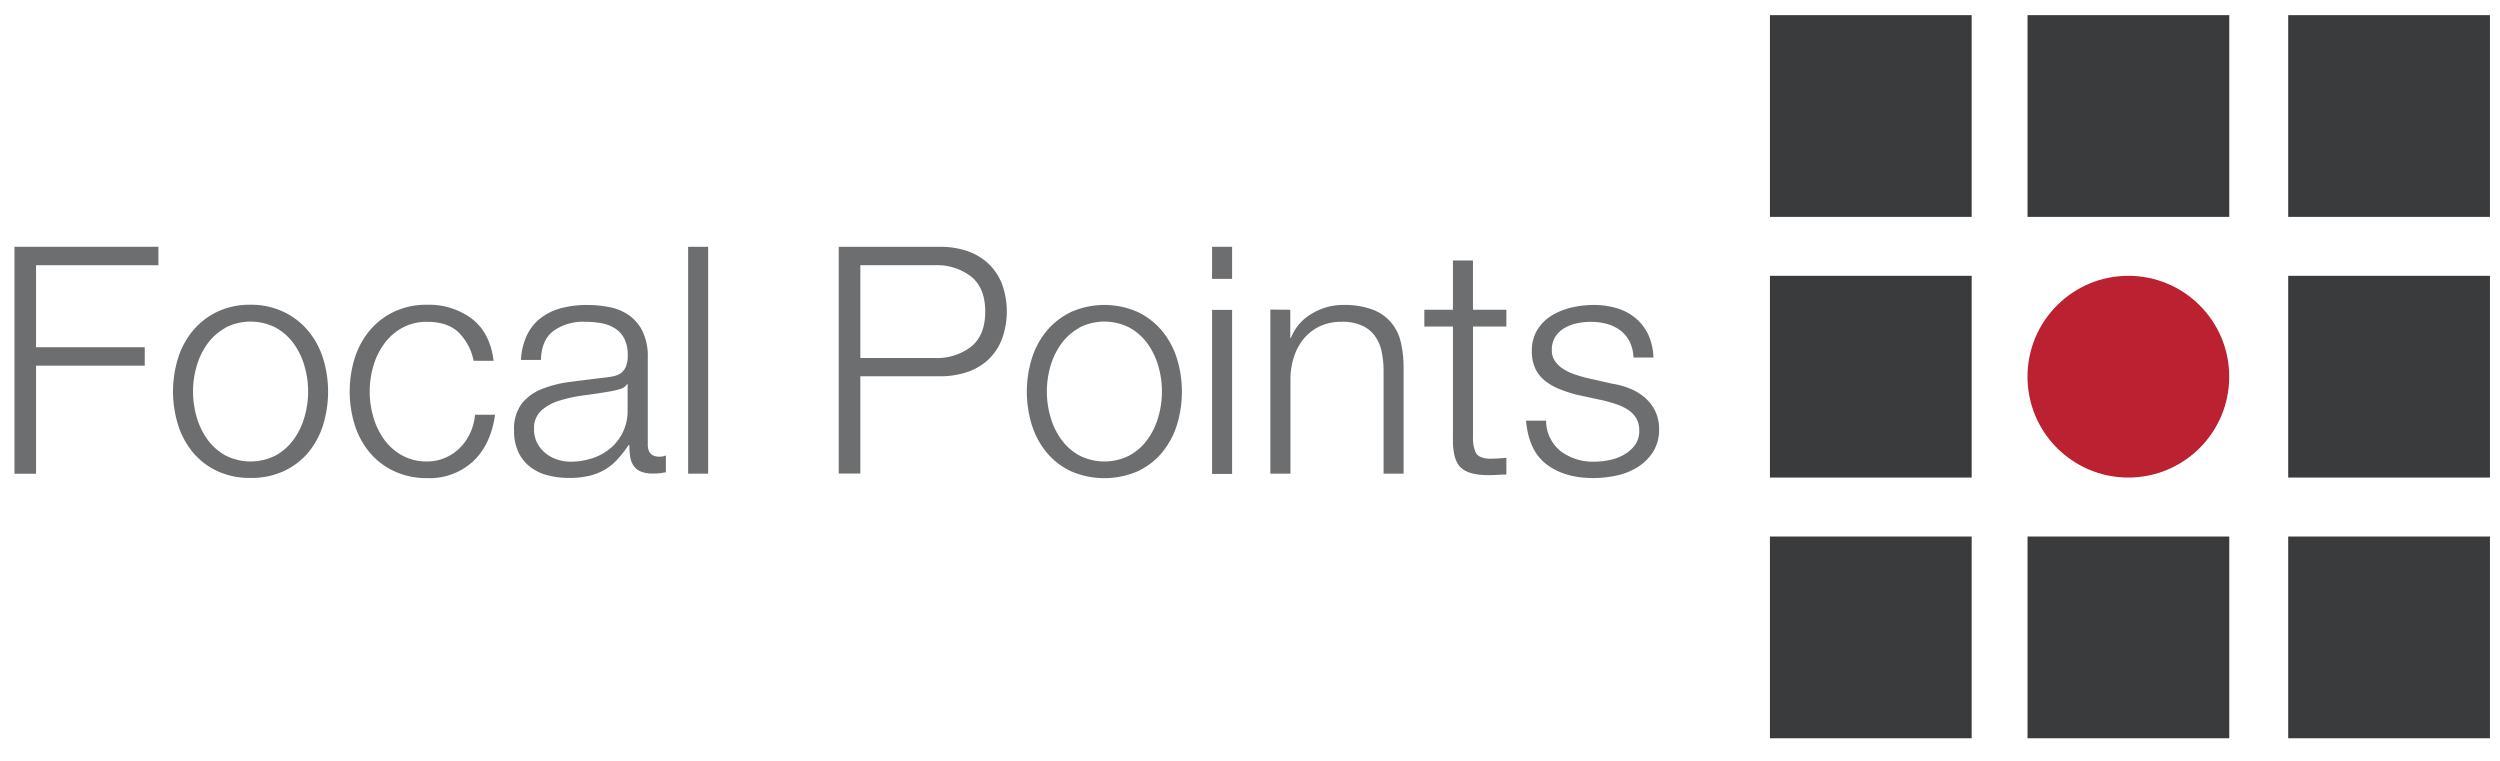 <svg id="Layer_1" data-name="Layer 1" xmlns="http://www.w3.org/2000/svg" width="594.33" height="181" viewBox="0 0 594.33 181"><title>Artboard 5</title><path d="M37.66,58.67v4.38H8.57V82.55H34.41v4.38H8.57v25.69H3.44V58.67Z" style="fill:#6d6e70"/><path d="M67.46,74.16a17.21,17.21,0,0,1,5.78,4.46,19.3,19.3,0,0,1,3.55,6.53,26.89,26.89,0,0,1,0,15.94,19.32,19.32,0,0,1-3.55,6.54A16.78,16.78,0,0,1,67.46,112a18.26,18.26,0,0,1-7.89,1.62A18.26,18.26,0,0,1,51.67,112a16.76,16.76,0,0,1-5.78-4.42,19.3,19.3,0,0,1-3.55-6.54,26.89,26.89,0,0,1,0-15.94,19.27,19.27,0,0,1,3.55-6.53,17.19,17.19,0,0,1,5.78-4.46,17.92,17.92,0,0,1,7.89-1.66A17.92,17.92,0,0,1,67.46,74.16ZM53.59,77.94a13.11,13.11,0,0,0-4.27,3.78A17.12,17.12,0,0,0,46.76,87a21.72,21.72,0,0,0,0,12.16,17.12,17.12,0,0,0,2.57,5.33,13.09,13.09,0,0,0,4.27,3.78,13.13,13.13,0,0,0,11.94,0,13.11,13.11,0,0,0,4.27-3.78,17.12,17.12,0,0,0,2.57-5.33,21.72,21.72,0,0,0,0-12.16,17.12,17.12,0,0,0-2.57-5.33,13.13,13.13,0,0,0-4.27-3.78,13.12,13.12,0,0,0-11.94,0Z" style="fill:#6d6e70"/><path d="M109,79q-2.65-2.49-7.4-2.49a12,12,0,0,0-6,1.44,13.11,13.11,0,0,0-4.27,3.78A17.12,17.12,0,0,0,88.76,87a21.72,21.72,0,0,0,0,12.16,17.12,17.12,0,0,0,2.57,5.33,13.09,13.09,0,0,0,4.27,3.78,12,12,0,0,0,6,1.43,10.51,10.51,0,0,0,4.15-.83,11.16,11.16,0,0,0,3.48-2.3,12.31,12.31,0,0,0,2.49-3.51,13,13,0,0,0,1.21-4.46h4.76q-1,7.1-5.21,11.07a15.27,15.27,0,0,1-10.88,4A18.26,18.26,0,0,1,93.67,112a16.76,16.76,0,0,1-5.78-4.42,19.3,19.3,0,0,1-3.55-6.54,26.89,26.89,0,0,1,0-15.94,19.27,19.27,0,0,1,3.55-6.53,17.19,17.19,0,0,1,5.78-4.46,17.92,17.92,0,0,1,7.89-1.66,17,17,0,0,1,10.61,3.32q4.34,3.33,5.18,10h-4.76A13.12,13.12,0,0,0,109,79Z" style="fill:#6d6e70"/><path d="M125.28,79.67a11.15,11.15,0,0,1,3.29-4.08,13.91,13.91,0,0,1,4.87-2.34,23.76,23.76,0,0,1,6.19-.75,27.35,27.35,0,0,1,5.14.49,12.4,12.4,0,0,1,4.61,1.85,10.09,10.09,0,0,1,3.32,3.81A13.77,13.77,0,0,1,154,85v20.7q0,2.87,2.79,2.87a3.68,3.68,0,0,0,1.51-.3v4c-.55.1-1,.18-1.47.23a14,14,0,0,1-1.62.07,7.18,7.18,0,0,1-2.91-.49,3.89,3.89,0,0,1-1.7-1.4,5.24,5.24,0,0,1-.79-2.15,18.38,18.38,0,0,1-.19-2.76h-.15a32.21,32.21,0,0,1-2.61,3.36,12.91,12.91,0,0,1-2.95,2.45,13.59,13.59,0,0,1-3.7,1.51,20.34,20.34,0,0,1-4.95.53,19.58,19.58,0,0,1-5.1-.64,11.39,11.39,0,0,1-4.15-2,9.74,9.74,0,0,1-2.8-3.55,11.82,11.82,0,0,1-1-5.1A10.08,10.08,0,0,1,124,96a11.41,11.41,0,0,1,4.8-3.51,27.45,27.45,0,0,1,6.72-1.7q3.74-.49,7.59-.95,1.51-.15,2.64-.38a4.58,4.58,0,0,0,1.89-.79,3.66,3.66,0,0,0,1.17-1.55,6.68,6.68,0,0,0,.42-2.57,8.69,8.69,0,0,0-.79-4,6.27,6.27,0,0,0-2.19-2.45A8.85,8.85,0,0,0,143,76.84a22,22,0,0,0-4-.34,12,12,0,0,0-7.4,2.15q-2.87,2.15-3,6.91h-4.76A15.85,15.85,0,0,1,125.28,79.67Zm23.8,11.63a2.72,2.72,0,0,1-1.74,1.21,17.82,17.82,0,0,1-2.27.53q-3,.53-6.23.94A34.21,34.21,0,0,0,133,95.24a11.48,11.48,0,0,0-4.34,2.38,5.67,5.67,0,0,0-1.7,4.42,6.93,6.93,0,0,0,.72,3.21,7.75,7.75,0,0,0,1.93,2.42,8.37,8.37,0,0,0,2.79,1.55,10.15,10.15,0,0,0,3.25.53,16.31,16.31,0,0,0,5.21-.83,12.83,12.83,0,0,0,4.34-2.42,11.51,11.51,0,0,0,4-9v-6.2Z" style="fill:#6d6e70"/><path d="M168.35,58.67v53.94h-4.76V58.67Z" style="fill:#6d6e70"/><path d="M223.34,58.67a20,20,0,0,1,6.57,1,13.84,13.84,0,0,1,5.06,3,13.37,13.37,0,0,1,3.25,4.87,19.21,19.21,0,0,1,0,13A13.36,13.36,0,0,1,235,85.45a13.84,13.84,0,0,1-5.06,3,20.05,20.05,0,0,1-6.57,1H204.53v23.12h-5.14V58.67Zm-1.13,26.44a13.29,13.29,0,0,0,8.69-2.72q3.32-2.72,3.32-8.31t-3.32-8.31a13.29,13.29,0,0,0-8.69-2.72H204.53V85.11Z" style="fill:#6d6e70"/><path d="M270.44,74.16a17.21,17.21,0,0,1,5.78,4.46,19.3,19.3,0,0,1,3.55,6.53,26.89,26.89,0,0,1,0,15.94,19.32,19.32,0,0,1-3.55,6.54,16.78,16.78,0,0,1-5.78,4.42,20,20,0,0,1-15.79,0,16.76,16.76,0,0,1-5.78-4.42,19.3,19.3,0,0,1-3.55-6.54,26.89,26.89,0,0,1,0-15.94,19.27,19.27,0,0,1,3.55-6.53,17.19,17.19,0,0,1,5.78-4.46,19.57,19.57,0,0,1,15.79,0Zm-13.86,3.78a13.11,13.11,0,0,0-4.27,3.78A17.12,17.12,0,0,0,249.74,87a21.72,21.72,0,0,0,0,12.16,17.12,17.12,0,0,0,2.57,5.33,13.09,13.09,0,0,0,4.27,3.78,13.13,13.13,0,0,0,11.94,0,13.11,13.11,0,0,0,4.27-3.78,17.12,17.12,0,0,0,2.57-5.33,21.72,21.72,0,0,0,0-12.16,17.12,17.12,0,0,0-2.57-5.33,13.13,13.13,0,0,0-4.27-3.78,13.12,13.12,0,0,0-11.94,0Z" style="fill:#6d6e70"/><path d="M292.91,58.67V66.3h-4.76V58.67Zm0,15v39h-4.76v-39Z" style="fill:#6d6e70"/><path d="M306.74,73.63v6.72h.15a11.42,11.42,0,0,1,4.84-5.7,14.2,14.2,0,0,1,7.63-2.15,19.25,19.25,0,0,1,6.84,1.06,10.85,10.85,0,0,1,4.42,3A11.13,11.13,0,0,1,333,81.26a26.64,26.64,0,0,1,.68,6.27v25.08h-4.76V88.29a22.76,22.76,0,0,0-.45-4.65,9.86,9.86,0,0,0-1.59-3.74,7.69,7.69,0,0,0-3.06-2.49,11.22,11.22,0,0,0-4.8-.91,12.13,12.13,0,0,0-5.1,1,11.06,11.06,0,0,0-3.78,2.8,12.94,12.94,0,0,0-2.42,4.23,17.2,17.2,0,0,0-.94,5.33v22.74H302v-39Z" style="fill:#6d6e70"/><path d="M358.11,73.63v4h-7.93v26.29a8.51,8.51,0,0,0,.64,3.66q.64,1.32,3.21,1.47a36.48,36.48,0,0,0,4.08-.23v4q-1.06,0-2.12.07t-2.11.07q-4.76,0-6.65-1.85t-1.82-6.83V77.63h-6.8v-4h6.8V61.92h4.76V73.63Z" style="fill:#6d6e70"/><path d="M387.42,81.22a7.74,7.74,0,0,0-2.23-2.68A9.32,9.32,0,0,0,382,77a14.68,14.68,0,0,0-3.85-.49,15.69,15.69,0,0,0-3.21.34,9.91,9.91,0,0,0-3,1.13,6.41,6.41,0,0,0-2.19,2.08,5.73,5.73,0,0,0-.83,3.17,4.43,4.43,0,0,0,.79,2.68,7,7,0,0,0,2,1.85A12.6,12.6,0,0,0,374.35,89q1.43.49,2.64.79l6.35,1.44a18.18,18.18,0,0,1,4,1.09,13.11,13.11,0,0,1,3.55,2.08,10.19,10.19,0,0,1,2.53,3.17,9.55,9.55,0,0,1,1,4.46,9.78,9.78,0,0,1-1.44,5.4,11.7,11.7,0,0,1-3.66,3.62,15.6,15.6,0,0,1-5,2,26.22,26.22,0,0,1-5.51.6q-6.88,0-11.14-3.25T362.79,100h4.76a9.37,9.37,0,0,0,3.51,7.29,12.73,12.73,0,0,0,8,2.46,18,18,0,0,0,3.59-.38,11.54,11.54,0,0,0,3.44-1.29,8.26,8.26,0,0,0,2.61-2.3,5.68,5.68,0,0,0,1-3.44,5.48,5.48,0,0,0-.72-2.91,6.26,6.26,0,0,0-1.93-2,12.25,12.25,0,0,0-2.76-1.32q-1.55-.53-3.13-.91L375,93.88a34.08,34.08,0,0,1-4.31-1.4,13.62,13.62,0,0,1-3.44-2A8.23,8.23,0,0,1,365,87.64a9.51,9.51,0,0,1-.83-4.19,9.36,9.36,0,0,1,1.32-5.06,10.33,10.33,0,0,1,3.44-3.4,16,16,0,0,1,4.72-1.89,22.9,22.9,0,0,1,5.18-.6,19.08,19.08,0,0,1,5.48.75,12.57,12.57,0,0,1,4.46,2.34,11.5,11.5,0,0,1,3.06,3.93A14.18,14.18,0,0,1,393.08,85h-4.76A9,9,0,0,0,387.42,81.22Z" style="fill:#6d6e70"/><rect x="420.77" y="3.6" width="47.96" height="47.96" style="fill:#3a3b3c"/><rect x="482.01" y="3.6" width="47.96" height="47.96" style="fill:#3a3b3c"/><rect x="543.98" y="3.6" width="47.96" height="47.96" style="fill:#3a3b3c"/><rect x="420.77" y="127.55" width="47.96" height="47.96" style="fill:#3a3b3c"/><rect x="482.01" y="127.55" width="47.96" height="47.96" style="fill:#3a3b3c"/><rect x="543.98" y="127.55" width="47.96" height="47.96" style="fill:#3a3b3c"/><rect x="420.77" y="65.57" width="47.96" height="47.96" style="fill:#3a3b3c"/><rect x="543.98" y="65.57" width="47.96" height="47.96" style="fill:#3a3b3c"/><circle cx="505.98" cy="89.55" r="23.98" style="fill:#bb2130"/></svg>